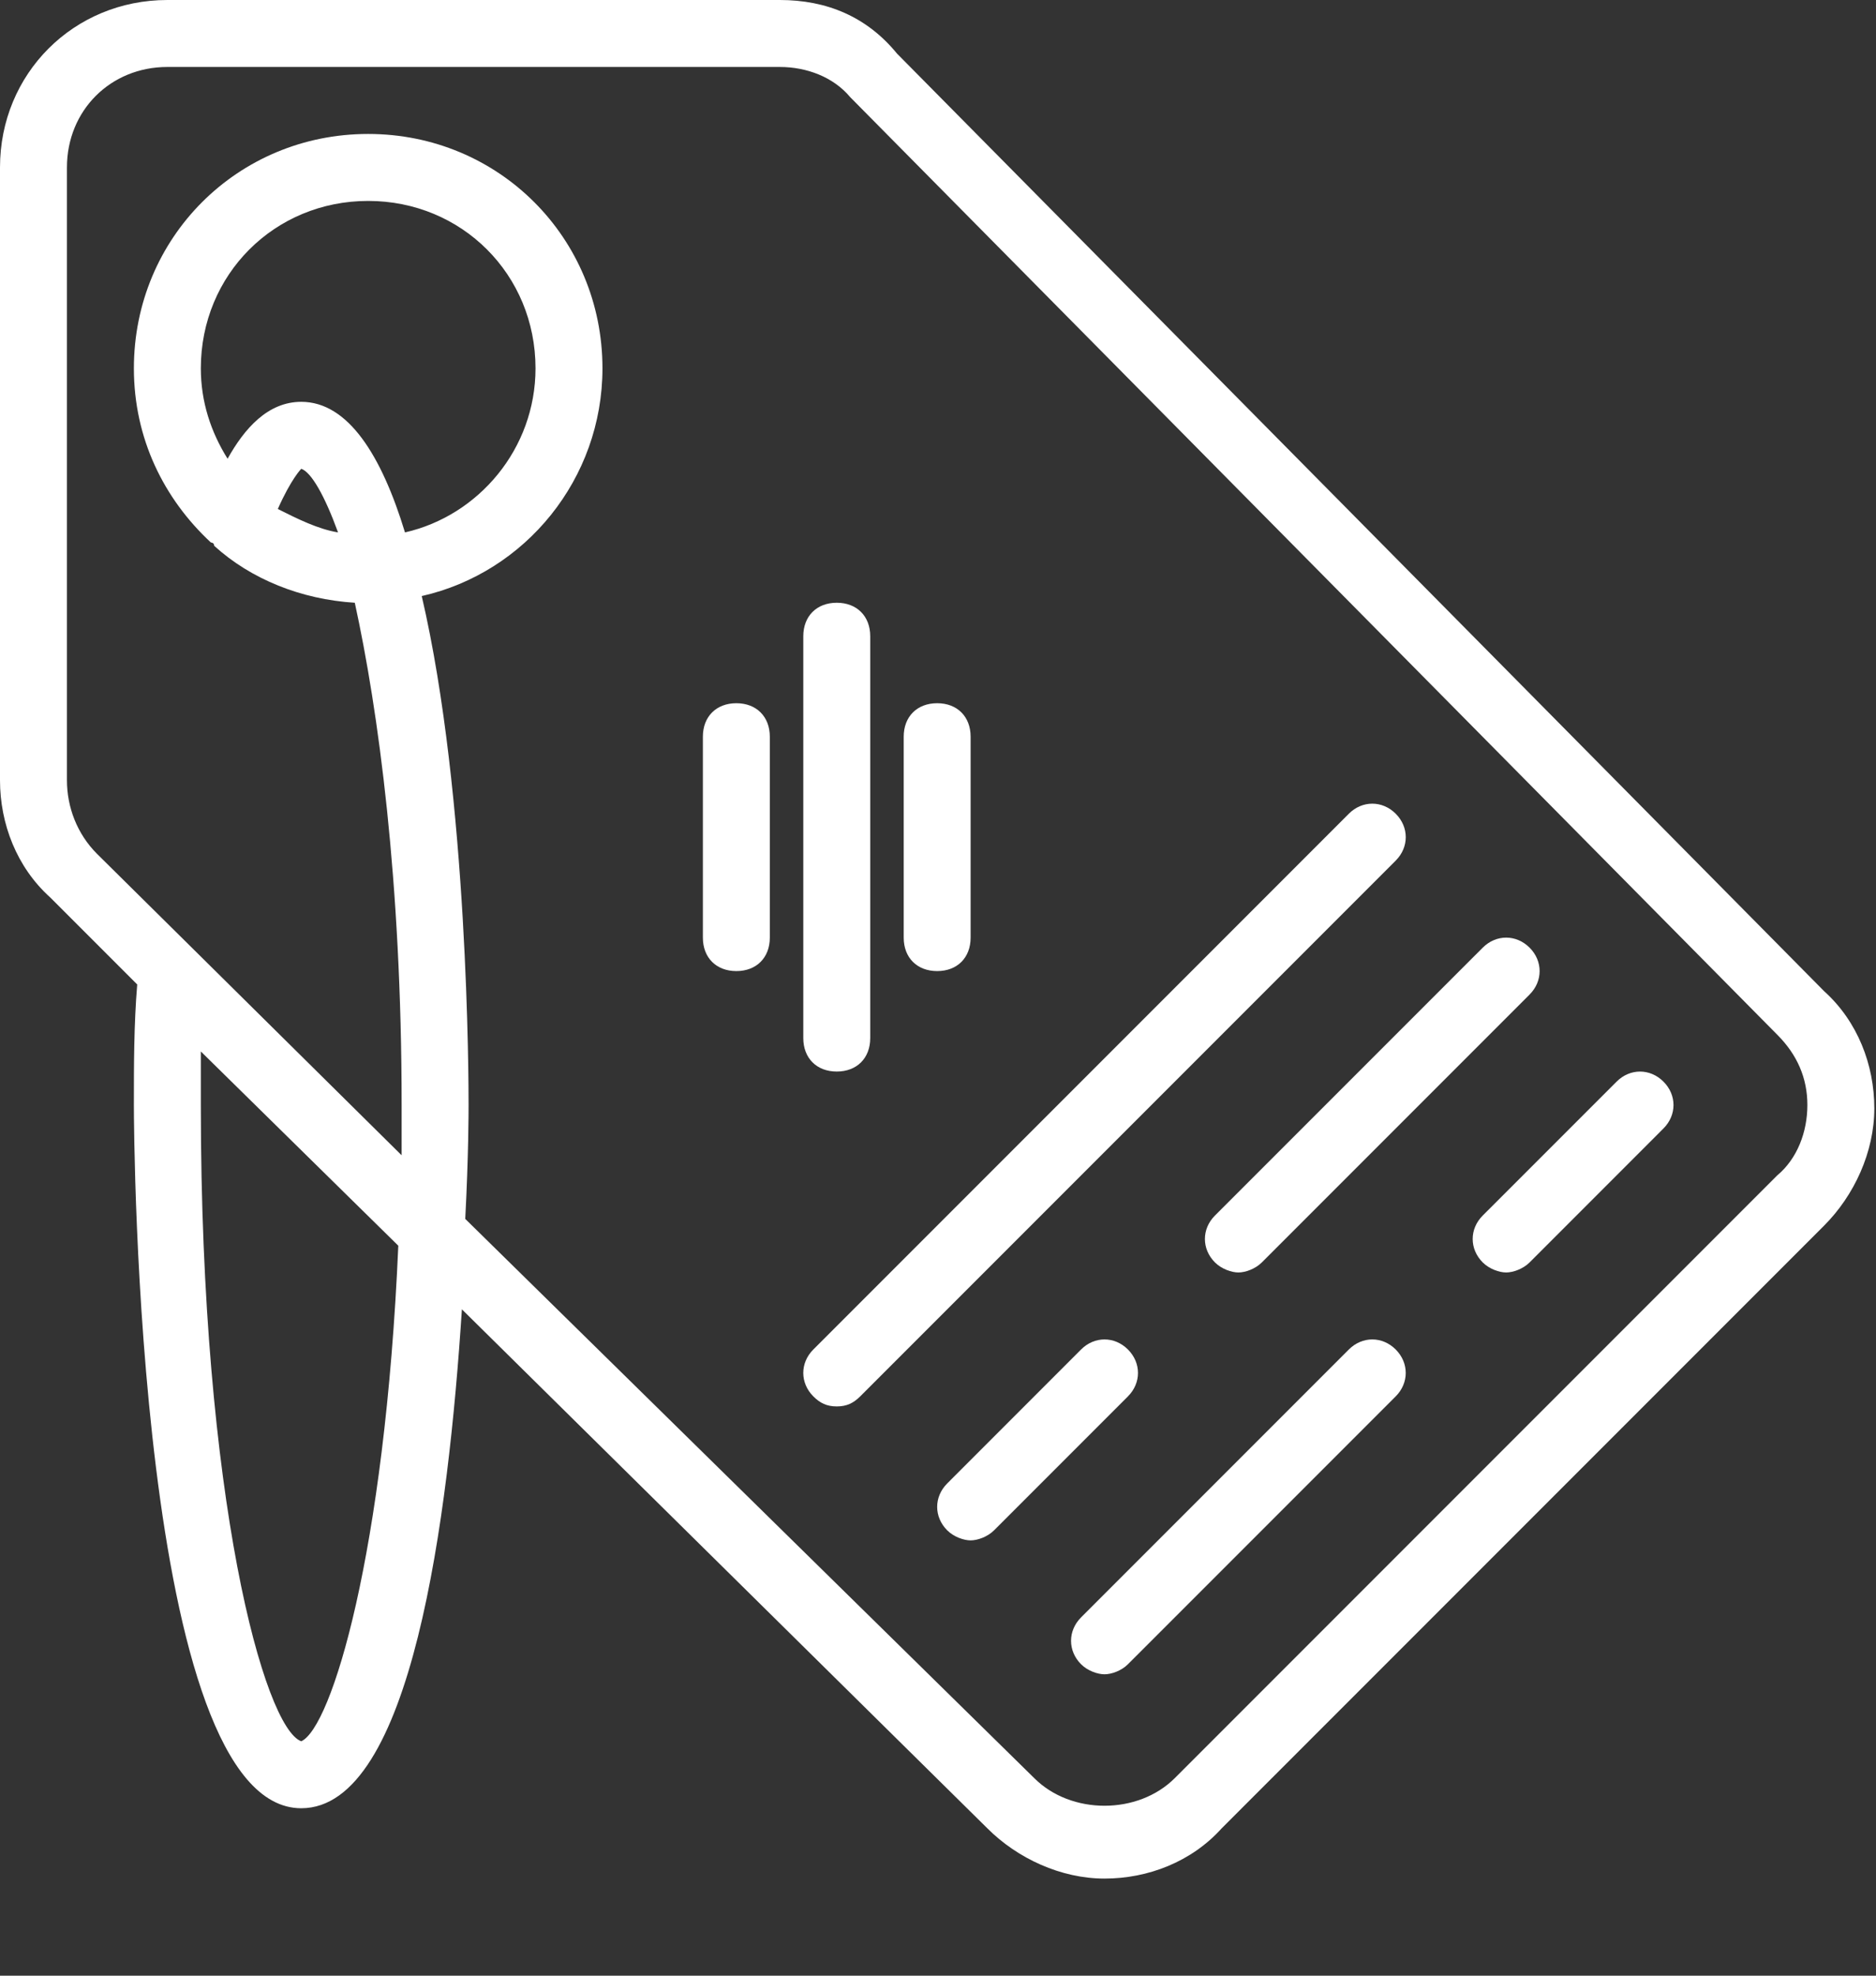 <svg width="57" height="60" viewBox="0 0 57 60" fill="none" xmlns="http://www.w3.org/2000/svg">
<rect x="0" y="0" width="57" height="60" fill="#333333" stroke="none"/>
<g clip-path="url(#clip0)">
<path d="M4.169 29.898C4.068 31.119 4.068 32.339 4.068 33.559C4.068 34.475 4.169 54.915 9.153 54.915C12.508 54.915 13.627 46.068 14.034 39.763L30 55.525C30.915 56.441 32.237 57.051 33.559 57.051C34.881 57.051 36.203 56.542 37.119 55.525L55.424 37.22C56.339 36.305 56.949 34.983 56.949 33.661C56.949 32.339 56.441 31.017 55.424 30.102L27.254 1.627C26.339 0.508 25.119 0 23.695 0H5.085C2.237 0 0 2.237 0 5.085V23.695C0 25.017 0.508 26.339 1.525 27.254L4.169 29.898ZM9.153 52.881C8.034 52.475 6.102 45.559 6.102 33.559C6.102 33.051 6.102 32.441 6.102 31.932L12.102 37.831C11.695 47.186 10.068 52.475 9.153 52.881ZM2.034 5.085C2.034 3.356 3.356 2.034 5.085 2.034H23.695C24.509 2.034 25.322 2.339 25.831 2.949L54 31.424C54.61 32.034 54.915 32.746 54.915 33.559C54.915 34.373 54.61 35.186 54 35.695L35.695 54C34.576 55.119 32.542 55.119 31.424 54L14.136 37.017C14.237 35.085 14.237 33.763 14.237 33.559C14.237 32.949 14.237 24.203 12.814 18.102C15.966 17.39 18.305 14.542 18.305 11.186C18.305 7.22 15.152 4.068 11.186 4.068C7.22 4.068 4.068 7.22 4.068 11.186C4.068 13.322 4.983 15.152 6.407 16.475C6.407 16.475 6.508 16.475 6.508 16.576C7.627 17.593 9.153 18.203 10.78 18.305C11.492 21.559 12.203 26.746 12.203 33.559C12.203 34.068 12.203 34.576 12.203 35.085L2.949 25.932C2.339 25.322 2.034 24.509 2.034 23.695V5.085ZM6.102 11.186C6.102 8.339 8.339 6.102 11.186 6.102C14.034 6.102 16.271 8.339 16.271 11.186C16.271 13.627 14.542 15.661 12.305 16.169C11.593 13.831 10.576 12.203 9.153 12.203C8.136 12.203 7.424 13.017 6.915 13.932C6.407 13.119 6.102 12.203 6.102 11.186ZM9.153 14.237C9.458 14.339 9.864 15.051 10.271 16.169C9.661 16.068 9.051 15.763 8.441 15.458C8.847 14.542 9.153 14.237 9.153 14.237Z" fill="url(#paint0_linear)"/>
<path d="M40.983 40.983L32.847 49.119C32.441 49.525 32.441 50.136 32.847 50.542C33.051 50.746 33.356 50.847 33.559 50.847C33.763 50.847 34.068 50.746 34.271 50.542L42.407 42.407C42.813 42 42.813 41.39 42.407 40.983C42 40.576 41.39 40.576 40.983 40.983Z" fill="url(#paint1_linear)"/>
<path d="M45.051 38.339C45.254 38.542 45.559 38.644 45.763 38.644C45.966 38.644 46.271 38.542 46.475 38.339L50.542 34.271C50.949 33.864 50.949 33.254 50.542 32.848C50.136 32.441 49.525 32.441 49.119 32.848L45.051 36.915C44.644 37.322 44.644 37.932 45.051 38.339Z" fill="url(#paint2_linear)"/>
<path d="M34.271 40.983C33.864 40.576 33.254 40.576 32.847 40.983L28.78 45.051C28.373 45.458 28.373 46.068 28.78 46.475C28.983 46.678 29.288 46.78 29.491 46.78C29.695 46.78 30 46.678 30.203 46.475L34.271 42.407C34.678 42 34.678 41.39 34.271 40.983Z" fill="url(#paint3_linear)"/>
<path d="M36.915 38.339C37.119 38.542 37.424 38.644 37.627 38.644C37.831 38.644 38.136 38.542 38.339 38.339L46.475 30.203C46.881 29.797 46.881 29.186 46.475 28.78C46.068 28.373 45.458 28.373 45.051 28.78L36.915 36.915C36.508 37.322 36.508 37.932 36.915 38.339Z" fill="url(#paint4_linear)"/>
<path d="M25.424 42.712C25.729 42.712 25.932 42.61 26.136 42.407L42.407 26.136C42.814 25.729 42.814 25.119 42.407 24.712C42 24.305 41.39 24.305 40.983 24.712L24.712 40.983C24.305 41.39 24.305 42 24.712 42.407C24.915 42.61 25.119 42.712 25.424 42.712Z" fill="url(#paint5_linear)"/>
<path d="M25.424 32.542C26.034 32.542 26.441 32.136 26.441 31.526V19.322C26.441 18.712 26.034 18.305 25.424 18.305C24.814 18.305 24.407 18.712 24.407 19.322V31.526C24.407 32.136 24.814 32.542 25.424 32.542Z" fill="url(#paint6_linear)"/>
<path d="M28.475 29.491C29.085 29.491 29.491 29.085 29.491 28.475V22.373C29.491 21.763 29.085 21.356 28.475 21.356C27.864 21.356 27.458 21.763 27.458 22.373V28.475C27.458 29.085 27.864 29.491 28.475 29.491Z" fill="url(#paint7_linear)"/>
<path d="M22.373 29.491C22.983 29.491 23.39 29.085 23.39 28.475V22.373C23.39 21.763 22.983 21.356 22.373 21.356C21.763 21.356 21.356 21.763 21.356 22.373V28.475C21.356 29.085 21.763 29.491 22.373 29.491Z" fill="url(#paint8_linear)"/>
</g>
<defs>
<linearGradient id="paint0_linear" x1="28.475" y1="-8.21567e-06" x2="28.475" y2="57.051" gradientUnits="userSpaceOnUse">
<stop stop-color="white"/>
<stop offset="1" stop-color="white"/>
</linearGradient>
<linearGradient id="paint1_linear" x1="37.627" y1="40.678" x2="37.627" y2="50.847" gradientUnits="userSpaceOnUse">
<stop stop-color="white"/>
<stop offset="1" stop-color="white"/>
</linearGradient>
<linearGradient id="paint2_linear" x1="47.797" y1="32.542" x2="47.797" y2="38.644" gradientUnits="userSpaceOnUse">
<stop stop-color="white"/>
<stop offset="1" stop-color="white"/>
</linearGradient>
<linearGradient id="paint3_linear" x1="31.525" y1="40.678" x2="31.525" y2="46.78" gradientUnits="userSpaceOnUse">
<stop stop-color="white"/>
<stop offset="1" stop-color="white"/>
</linearGradient>
<linearGradient id="paint4_linear" x1="41.695" y1="28.475" x2="41.695" y2="38.644" gradientUnits="userSpaceOnUse">
<stop stop-color="white"/>
<stop offset="1" stop-color="white"/>
</linearGradient>
<linearGradient id="paint5_linear" x1="33.559" y1="24.407" x2="33.559" y2="42.712" gradientUnits="userSpaceOnUse">
<stop stop-color="white"/>
<stop offset="1" stop-color="white"/>
</linearGradient>
<linearGradient id="paint6_linear" x1="25.424" y1="18.305" x2="25.424" y2="32.542" gradientUnits="userSpaceOnUse">
<stop stop-color="white"/>
<stop offset="1" stop-color="white"/>
</linearGradient>
<linearGradient id="paint7_linear" x1="28.475" y1="21.356" x2="28.475" y2="29.491" gradientUnits="userSpaceOnUse">
<stop stop-color="white"/>
<stop offset="1" stop-color="white"/>
</linearGradient>
<linearGradient id="paint8_linear" x1="22.373" y1="21.356" x2="22.373" y2="29.491" gradientUnits="userSpaceOnUse">
<stop stop-color="white"/>
<stop offset="1" stop-color="white"/>
</linearGradient>
<clipPath id="clip0">
<rect width="56.949" height="60" fill="white"/>
</clipPath>
</defs>
</svg>
